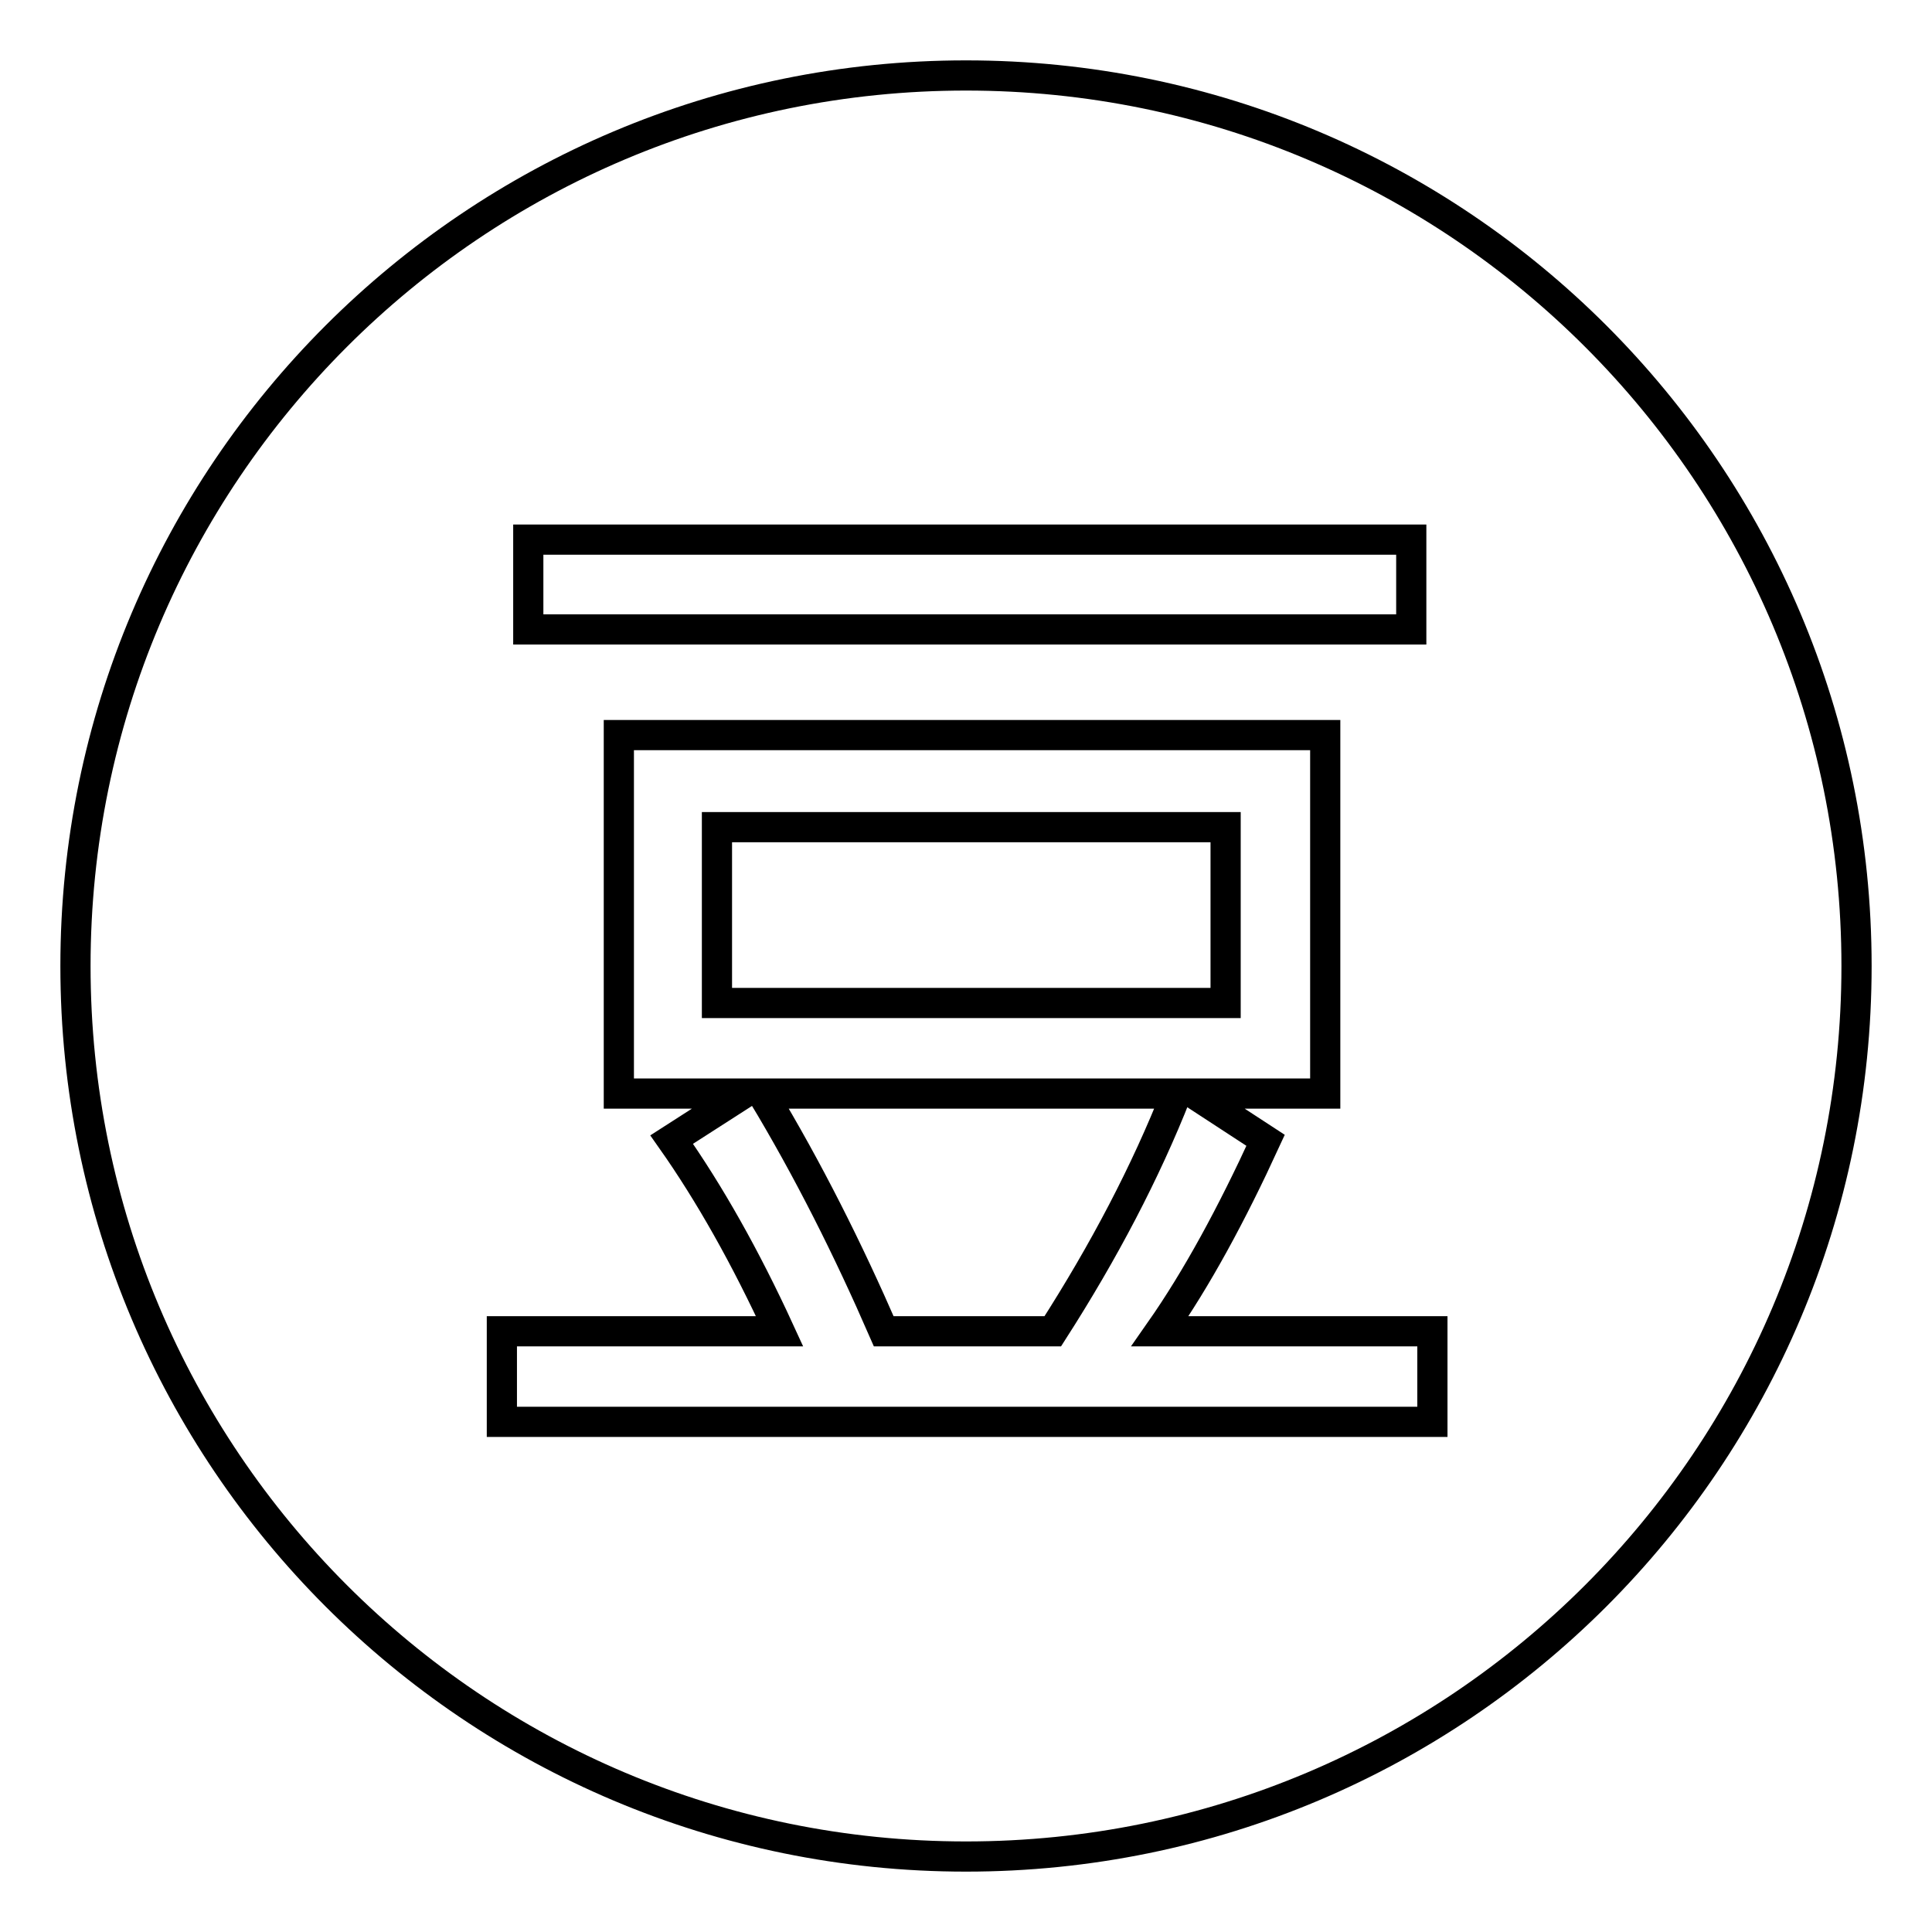 <?xml version="1.0" encoding="utf-8"?>
<!-- Svg Vector Icons : http://www.onlinewebfonts.com/icon -->
<!DOCTYPE svg PUBLIC "-//W3C//DTD SVG 1.1//EN" "http://www.w3.org/Graphics/SVG/1.1/DTD/svg11.dtd">
<svg version="1.1" xmlns="http://www.w3.org/2000/svg" xmlns:xlink="http://www.w3.org/1999/xlink" x="0px" y="0px" viewBox="0 0 256 256" enable-background="new 0 0 256 256" xml:space="preserve">
<g> <path stroke-width="4" fill-opacity="0" stroke="#000000"  d="M128,246c65.2,0,118-52.8,118-118S193.2,10,128,10S10,62.8,10,128S62.8,246,128,246z M187,83.4h-117V71.5 h117V83.4L187,83.4z M189.7,188.4H66.5v-12h36.8c-4.5-9.8-9.3-18.3-14.3-25.4l9.5-6.1H82V97.4h93.6v47.5h-17.4l9.5,6.2 c-4.5,9.8-9.1,18.3-14,25.3h36.1V188.4L189.7,188.4z M162.4,132.9v-23.3H95v23.3H162.4L162.4,132.9z M155.9,144.9H101 c6.1,10.1,11.4,20.7,16.1,31.5h22.4C146.3,165.8,151.8,155.3,155.9,144.9L155.9,144.9z"/></g>
</svg>